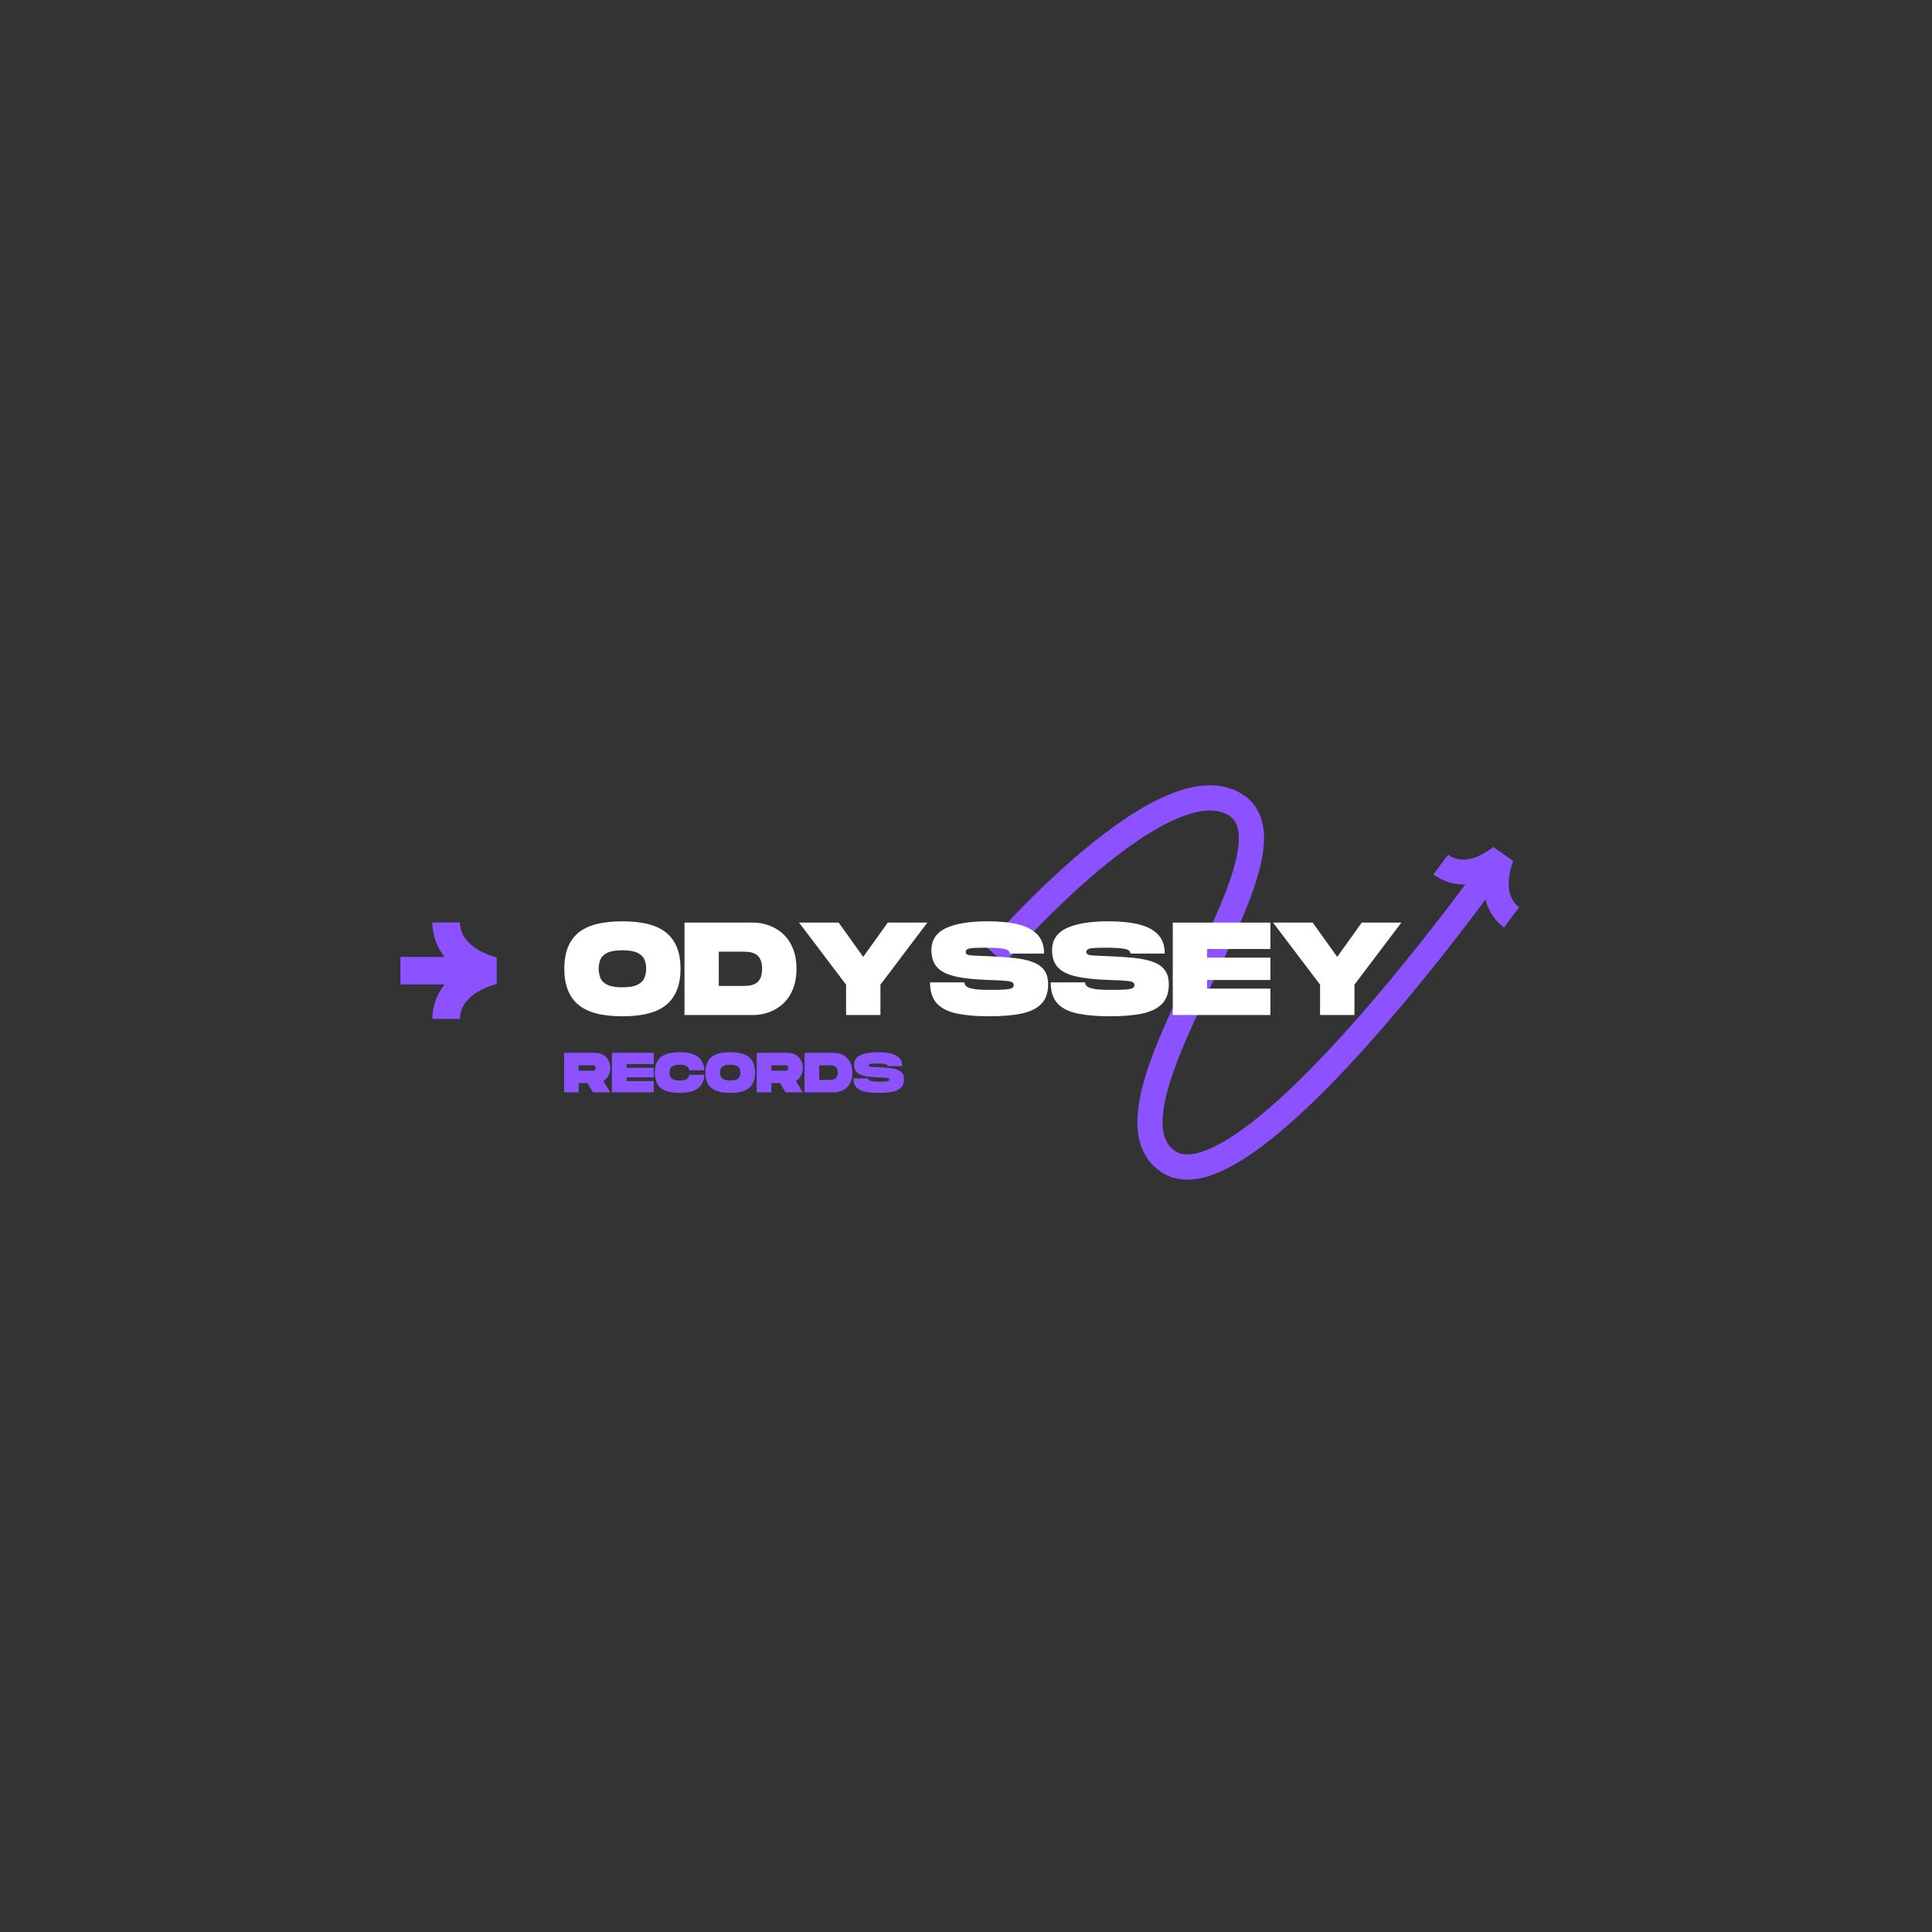 <svg xmlns="http://www.w3.org/2000/svg" xmlns:xlink="http://www.w3.org/1999/xlink" width="500" zoomAndPan="magnify" viewBox="0 0 375 375" height="500" preserveAspectRatio="xMidYMid meet" version="1.0"><rect x="0" y="0" width="375" height="375" fill="#333333" stroke="none"/><defs><g/><clipPath id="65c7ab290c"><path d="M 191 152 L 295 152 L 295 229 L 191 229 Z M 191 152 " clip-rule="nonzero"/></clipPath><clipPath id="4d5c463b4a"><path d="M 186.43 163.59 L 287.02 139.207 L 304.508 211.371 L 203.922 235.75 Z M 186.43 163.59 " clip-rule="nonzero"/></clipPath><clipPath id="8bdef176c9"><path d="M 186.43 163.59 L 287.02 139.207 L 304.508 211.371 L 203.922 235.75 Z M 186.43 163.59 " clip-rule="nonzero"/></clipPath><clipPath id="6db5c9da7c"><path d="M 77.719 179.047 L 96.469 179.047 L 96.469 197.797 L 77.719 197.797 Z M 77.719 179.047 " clip-rule="nonzero"/></clipPath></defs><g clip-path="url(#65c7ab290c)"><g clip-path="url(#4d5c463b4a)"><g clip-path="url(#8bdef176c9)"><path fill="#8c52ff" d="M 293.055 173.332 C 293.43 174.754 294.219 175.605 294.867 176.086 C 293.891 177.406 292.906 178.723 291.918 180.035 C 290.844 179.227 289.094 177.508 288.328 174.613 C 286.516 177.043 284.68 179.453 282.82 181.848 C 280.699 184.582 278.551 187.293 276.363 189.98 C 274.18 192.668 271.961 195.332 269.703 197.965 C 267.445 200.598 265.141 203.195 262.785 205.754 C 260.426 208.309 258.012 210.824 255.516 213.266 C 253.016 215.711 250.43 218.09 247.695 220.336 C 244.949 222.574 242.078 224.711 238.805 226.469 C 237.16 227.336 235.41 228.113 233.434 228.594 C 232.441 228.824 231.391 228.977 230.273 228.961 C 229.719 228.957 229.145 228.898 228.57 228.793 C 227.992 228.68 227.418 228.512 226.859 228.285 C 226.301 228.051 225.766 227.762 225.27 227.422 C 224.82 227.074 224.363 226.754 223.965 226.336 C 223.543 225.953 223.188 225.496 222.832 225.043 C 222.676 224.805 222.52 224.566 222.367 224.324 C 222.285 224.203 222.219 224.078 222.156 223.953 L 221.965 223.574 C 221.477 222.562 221.148 221.496 220.984 220.465 L 220.914 220.078 L 220.871 219.691 C 220.848 219.438 220.816 219.18 220.797 218.926 C 220.781 218.426 220.746 217.918 220.77 217.43 C 220.812 215.461 221.117 213.602 221.535 211.812 C 221.957 210.023 222.484 208.301 223.066 206.617 C 224.238 203.246 225.621 200.02 227.055 196.848 C 228.492 193.672 229.992 190.555 231.48 187.453 C 232.965 184.348 234.441 181.262 235.812 178.156 C 237.176 175.059 238.457 171.934 239.383 168.809 C 239.84 167.25 240.199 165.688 240.375 164.188 L 240.445 163.355 L 240.449 163.086 C 240.453 162.91 240.461 162.727 240.461 162.551 L 240.438 162.035 C 240.387 161.363 240.273 160.734 240.082 160.203 C 239.879 159.68 239.613 159.25 239.258 158.887 C 239.168 158.797 239.09 158.699 238.977 158.625 L 238.82 158.504 C 238.77 158.461 238.727 158.418 238.656 158.379 C 238.523 158.301 238.398 158.219 238.27 158.137 L 237.863 157.93 C 237.312 157.676 236.719 157.504 236.082 157.402 C 235.445 157.301 234.754 157.305 234.055 157.355 C 232.645 157.461 231.16 157.859 229.695 158.391 C 228.227 158.938 226.766 159.629 225.336 160.406 C 222.469 161.973 219.715 163.871 217.047 165.906 C 214.379 167.945 211.797 170.133 209.285 172.406 C 206.777 174.684 204.332 177.047 201.949 179.473 C 200.754 180.688 199.578 181.914 198.418 183.156 C 197.84 183.781 197.266 184.406 196.695 185.035 C 196.129 185.656 195.555 186.301 195.02 186.914 L 191.312 183.727 C 191.906 183.039 192.48 182.398 193.07 181.75 C 193.656 181.102 194.246 180.457 194.84 179.82 C 196.031 178.547 197.234 177.285 198.457 176.043 C 200.898 173.555 203.41 171.133 206.004 168.781 C 208.594 166.434 211.27 164.16 214.074 162.016 C 216.883 159.879 219.812 157.852 222.992 156.109 C 224.586 155.246 226.246 154.453 228.004 153.797 C 229.77 153.16 231.637 152.637 233.668 152.477 C 234.684 152.402 235.727 152.398 236.793 152.562 C 237.859 152.723 238.934 153.031 239.941 153.504 C 240.191 153.629 240.445 153.75 240.688 153.883 L 241.398 154.328 C 241.512 154.395 241.633 154.496 241.75 154.586 L 242.102 154.863 C 242.34 155.039 242.551 155.258 242.766 155.477 C 243.617 156.344 244.266 157.414 244.672 158.5 C 245.066 159.59 245.242 160.672 245.32 161.715 L 245.352 162.488 C 245.355 162.742 245.344 162.992 245.34 163.242 L 245.328 163.621 L 245.301 163.988 L 245.238 164.719 C 245.016 166.641 244.586 168.445 244.074 170.191 C 243.043 173.672 241.691 176.93 240.289 180.133 C 238.875 183.328 237.383 186.457 235.895 189.566 C 234.402 192.676 232.918 195.762 231.512 198.863 C 230.109 201.965 228.781 205.078 227.691 208.215 C 227.148 209.785 226.668 211.359 226.301 212.922 C 225.934 214.484 225.691 216.047 225.66 217.52 C 225.641 217.895 225.676 218.246 225.68 218.605 C 225.691 218.781 225.715 218.953 225.73 219.125 L 225.758 219.383 L 225.805 219.629 C 225.906 220.301 226.109 220.895 226.363 221.43 L 226.461 221.629 C 226.492 221.695 226.527 221.762 226.57 221.82 C 226.648 221.938 226.727 222.059 226.801 222.184 C 226.988 222.402 227.152 222.637 227.375 222.828 C 227.562 223.043 227.824 223.207 228.051 223.395 C 228.266 223.539 228.492 223.66 228.727 223.762 C 228.965 223.855 229.219 223.934 229.488 223.988 C 229.762 224.031 230.047 224.066 230.348 224.07 C 230.957 224.078 231.621 223.992 232.305 223.832 C 233.68 223.5 235.113 222.891 236.508 222.148 C 239.312 220.648 242.008 218.668 244.59 216.555 C 247.18 214.43 249.668 212.141 252.094 209.77 C 254.52 207.398 256.875 204.941 259.188 202.438 C 261.5 199.93 263.766 197.371 265.992 194.777 C 268.219 192.184 270.41 189.555 272.566 186.895 C 274.727 184.238 276.855 181.555 278.957 178.848 C 280.797 176.477 282.613 174.09 284.41 171.684 C 281.426 171.754 279.305 170.523 278.23 169.715 C 279.184 168.445 280.133 167.176 281.074 165.902 C 281.723 166.379 282.762 166.891 284.223 166.844 C 285.676 166.797 287.57 166.18 289.852 164.402 L 293.691 167.105 C 292.711 169.918 292.68 171.902 293.055 173.332 Z M 293.055 173.332 " fill-opacity="1" fill-rule="nonzero"/></g></g></g><g clip-path="url(#6db5c9da7c)"><path fill="#8c52ff" d="M 96.402 185.848 L 96.402 190.977 C 90.191 192.793 89.262 196.016 89.262 197.773 L 83.918 197.773 C 83.918 196.305 84.258 193.648 86.297 191.082 L 77.723 191.082 L 77.723 185.738 L 86.297 185.738 C 84.258 183.176 83.918 180.516 83.918 179.047 L 89.262 179.047 C 89.262 180.805 90.191 184.031 96.402 185.848 Z M 96.402 185.848 " fill-opacity="1" fill-rule="nonzero"/></g><g fill="#ffffff" fill-opacity="1"><g transform="translate(109.28, 197.012)"><g><path d="M 11.531 0.25 C 7.582 0.25 4.711 -0.508 2.922 -2.031 C 1.141 -3.551 0.25 -5.875 0.25 -9 C 0.25 -12.102 1.141 -14.41 2.922 -15.922 C 4.711 -17.43 7.582 -18.188 11.531 -18.188 C 15.457 -18.188 18.316 -17.43 20.109 -15.922 C 21.91 -14.41 22.812 -12.102 22.812 -9 C 22.812 -5.883 21.91 -3.562 20.109 -2.031 C 18.316 -0.508 15.457 0.25 11.531 0.25 Z M 11.531 -5.375 C 12.844 -5.375 13.828 -5.547 14.484 -5.891 C 15.148 -6.234 15.594 -6.676 15.812 -7.219 C 16.031 -7.77 16.141 -8.363 16.141 -9 C 16.141 -9.625 16.031 -10.207 15.812 -10.75 C 15.594 -11.289 15.148 -11.727 14.484 -12.062 C 13.828 -12.395 12.844 -12.562 11.531 -12.562 C 10.219 -12.562 9.227 -12.395 8.562 -12.062 C 7.906 -11.727 7.469 -11.289 7.25 -10.75 C 7.031 -10.207 6.922 -9.625 6.922 -9 C 6.922 -8.363 7.031 -7.766 7.25 -7.203 C 7.469 -6.648 7.91 -6.207 8.578 -5.875 C 9.242 -5.539 10.227 -5.375 11.531 -5.375 Z M 11.531 -5.375 "/></g></g></g><g fill="#ffffff" fill-opacity="1"><g transform="translate(132.345, 197.012)"><g><path d="M 0.516 0 L 0.516 -17.938 L 13.844 -17.938 C 14.914 -17.938 15.953 -17.75 16.953 -17.375 C 17.961 -17.008 18.863 -16.457 19.656 -15.719 C 20.457 -14.988 21.086 -14.062 21.547 -12.938 C 22.016 -11.812 22.25 -10.488 22.25 -8.969 C 22.25 -7.445 22.016 -6.125 21.547 -5 C 21.086 -3.875 20.457 -2.941 19.656 -2.203 C 18.863 -1.473 17.961 -0.922 16.953 -0.547 C 15.953 -0.18 14.914 0 13.844 0 Z M 7.172 -5.641 L 11.781 -5.641 C 12.145 -5.641 12.539 -5.66 12.969 -5.703 C 13.406 -5.742 13.82 -5.863 14.219 -6.062 C 14.613 -6.258 14.938 -6.582 15.188 -7.031 C 15.445 -7.488 15.578 -8.133 15.578 -8.969 C 15.578 -9.801 15.445 -10.441 15.188 -10.891 C 14.938 -11.348 14.613 -11.676 14.219 -11.875 C 13.82 -12.07 13.406 -12.191 12.969 -12.234 C 12.539 -12.273 12.145 -12.297 11.781 -12.297 L 7.172 -12.297 Z M 7.172 -5.641 "/></g></g></g><g fill="#ffffff" fill-opacity="1"><g transform="translate(154.846, 197.012)"><g><path d="M 9.375 0 L 9.375 -5.891 L 0.25 -17.938 L 7.938 -17.938 L 12.703 -11.281 L 17.469 -17.938 L 25.156 -17.938 L 16.047 -5.891 L 16.047 0 Z M 9.375 0 "/></g></g></g><g fill="#ffffff" fill-opacity="1"><g transform="translate(180.269, 197.012)"><g><path d="M 11.703 0.25 C 9.266 0.25 7.191 0.07 5.484 -0.281 C 3.773 -0.633 2.473 -1.285 1.578 -2.234 C 0.691 -3.191 0.25 -4.555 0.25 -6.328 L 6.922 -6.328 C 6.922 -6.035 7.047 -5.781 7.297 -5.562 C 7.555 -5.344 8.047 -5.172 8.766 -5.047 C 9.492 -4.93 10.562 -4.875 11.969 -4.875 C 13.281 -4.875 14.258 -4.898 14.906 -4.953 C 15.562 -5.016 15.988 -5.113 16.188 -5.25 C 16.395 -5.383 16.5 -5.566 16.5 -5.797 C 16.5 -6.047 16.391 -6.234 16.172 -6.359 C 15.961 -6.492 15.516 -6.586 14.828 -6.641 C 14.148 -6.703 13.109 -6.754 11.703 -6.797 C 9.004 -6.879 6.832 -7.109 5.188 -7.484 C 3.551 -7.859 2.363 -8.453 1.625 -9.266 C 0.883 -10.078 0.516 -11.176 0.516 -12.562 C 0.516 -14.539 1.453 -15.973 3.328 -16.859 C 5.211 -17.742 7.922 -18.188 11.453 -18.188 C 13.797 -18.188 15.773 -17.984 17.391 -17.578 C 19.016 -17.172 20.254 -16.508 21.109 -15.594 C 21.961 -14.676 22.391 -13.453 22.391 -11.922 L 15.734 -11.922 C 15.734 -12.398 15.336 -12.707 14.547 -12.844 C 13.766 -12.988 12.562 -13.062 10.938 -13.062 C 9.895 -13.062 9.102 -13.039 8.562 -13 C 8.031 -12.957 7.664 -12.875 7.469 -12.75 C 7.27 -12.633 7.172 -12.457 7.172 -12.219 C 7.172 -12 7.273 -11.836 7.484 -11.734 C 7.703 -11.629 8.133 -11.562 8.781 -11.531 C 9.438 -11.5 10.41 -11.457 11.703 -11.406 C 13.484 -11.332 15.078 -11.223 16.484 -11.078 C 17.898 -10.93 19.102 -10.676 20.094 -10.312 C 21.082 -9.957 21.844 -9.438 22.375 -8.75 C 22.906 -8.062 23.172 -7.125 23.172 -5.938 C 23.172 -4.301 22.723 -3.035 21.828 -2.141 C 20.941 -1.242 19.648 -0.617 17.953 -0.266 C 16.254 0.078 14.172 0.25 11.703 0.25 Z M 11.703 0.25 "/></g></g></g><g fill="#ffffff" fill-opacity="1"><g transform="translate(203.693, 197.012)"><g><path d="M 11.703 0.25 C 9.266 0.25 7.191 0.07 5.484 -0.281 C 3.773 -0.633 2.473 -1.285 1.578 -2.234 C 0.691 -3.191 0.25 -4.555 0.25 -6.328 L 6.922 -6.328 C 6.922 -6.035 7.047 -5.781 7.297 -5.562 C 7.555 -5.344 8.047 -5.172 8.766 -5.047 C 9.492 -4.93 10.562 -4.875 11.969 -4.875 C 13.281 -4.875 14.258 -4.898 14.906 -4.953 C 15.562 -5.016 15.988 -5.113 16.188 -5.25 C 16.395 -5.383 16.5 -5.566 16.5 -5.797 C 16.5 -6.047 16.391 -6.234 16.172 -6.359 C 15.961 -6.492 15.516 -6.586 14.828 -6.641 C 14.148 -6.703 13.109 -6.754 11.703 -6.797 C 9.004 -6.879 6.832 -7.109 5.188 -7.484 C 3.551 -7.859 2.363 -8.453 1.625 -9.266 C 0.883 -10.078 0.516 -11.176 0.516 -12.562 C 0.516 -14.539 1.453 -15.973 3.328 -16.859 C 5.211 -17.742 7.922 -18.188 11.453 -18.188 C 13.797 -18.188 15.773 -17.984 17.391 -17.578 C 19.016 -17.172 20.254 -16.508 21.109 -15.594 C 21.961 -14.676 22.391 -13.453 22.391 -11.922 L 15.734 -11.922 C 15.734 -12.398 15.336 -12.707 14.547 -12.844 C 13.766 -12.988 12.562 -13.062 10.938 -13.062 C 9.895 -13.062 9.102 -13.039 8.562 -13 C 8.031 -12.957 7.664 -12.875 7.469 -12.75 C 7.27 -12.633 7.172 -12.457 7.172 -12.219 C 7.172 -12 7.273 -11.836 7.484 -11.734 C 7.703 -11.629 8.133 -11.562 8.781 -11.531 C 9.438 -11.5 10.41 -11.457 11.703 -11.406 C 13.484 -11.332 15.078 -11.223 16.484 -11.078 C 17.898 -10.93 19.102 -10.676 20.094 -10.312 C 21.082 -9.957 21.844 -9.438 22.375 -8.75 C 22.906 -8.062 23.172 -7.125 23.172 -5.938 C 23.172 -4.301 22.723 -3.035 21.828 -2.141 C 20.941 -1.242 19.648 -0.617 17.953 -0.266 C 16.254 0.078 14.172 0.25 11.703 0.25 Z M 11.703 0.25 "/></g></g></g><g fill="#ffffff" fill-opacity="1"><g transform="translate(227.117, 197.012)"><g><path d="M 0.516 0 L 0.516 -17.938 L 19.469 -17.938 L 19.469 -12.812 L 7.172 -12.812 L 7.172 -11.141 L 19.469 -11.141 L 19.469 -6.797 L 7.172 -6.797 L 7.172 -5.125 L 19.469 -5.125 L 19.469 0 Z M 0.516 0 "/></g></g></g><g fill="#ffffff" fill-opacity="1"><g transform="translate(246.85, 197.012)"><g><path d="M 9.375 0 L 9.375 -5.891 L 0.25 -17.938 L 7.938 -17.938 L 12.703 -11.281 L 17.469 -17.938 L 25.156 -17.938 L 16.047 -5.891 L 16.047 0 Z M 9.375 0 "/></g></g></g><g fill="#8c52ff" fill-opacity="1"><g transform="translate(109.28, 212.021)"><g><path d="M 0.219 0 L 0.219 -7.672 L 6.25 -7.672 C 6.832 -7.672 7.344 -7.539 7.781 -7.281 C 8.219 -7.031 8.555 -6.688 8.797 -6.25 C 9.047 -5.812 9.172 -5.305 9.172 -4.734 C 9.172 -4.18 9.051 -3.68 8.812 -3.234 C 8.57 -2.797 8.242 -2.453 7.828 -2.203 L 9.172 0 L 5.812 0 L 4.75 -1.797 L 3.062 -1.797 L 3.062 0 Z M 3.062 -4.203 L 5.703 -4.203 C 5.797 -4.203 5.891 -4.207 5.984 -4.219 C 6.086 -4.238 6.172 -4.285 6.234 -4.359 C 6.297 -4.43 6.328 -4.555 6.328 -4.734 C 6.328 -4.91 6.297 -5.035 6.234 -5.109 C 6.172 -5.18 6.086 -5.223 5.984 -5.234 C 5.891 -5.242 5.797 -5.25 5.703 -5.25 L 3.062 -5.25 Z M 3.062 -4.203 "/></g></g></g><g fill="#8c52ff" fill-opacity="1"><g transform="translate(118.562, 212.021)"><g><path d="M 0.219 0 L 0.219 -7.672 L 8.328 -7.672 L 8.328 -5.484 L 3.062 -5.484 L 3.062 -4.766 L 8.328 -4.766 L 8.328 -2.906 L 3.062 -2.906 L 3.062 -2.188 L 8.328 -2.188 L 8.328 0 Z M 0.219 0 "/></g></g></g><g fill="#8c52ff" fill-opacity="1"><g transform="translate(126.991, 212.021)"><g><path d="M 4.922 0.109 C 3.242 0.109 2.02 -0.211 1.25 -0.859 C 0.488 -1.516 0.109 -2.508 0.109 -3.844 C 0.109 -5.176 0.488 -6.164 1.25 -6.812 C 2.02 -7.457 3.242 -7.781 4.922 -7.781 C 6.461 -7.781 7.629 -7.5 8.422 -6.938 C 9.223 -6.375 9.656 -5.488 9.719 -4.281 L 6.797 -4.281 C 6.742 -4.645 6.57 -4.914 6.281 -5.094 C 5.988 -5.27 5.535 -5.359 4.922 -5.359 C 4.359 -5.359 3.938 -5.285 3.656 -5.141 C 3.375 -5.004 3.188 -4.82 3.094 -4.594 C 3 -4.363 2.953 -4.113 2.953 -3.844 C 2.953 -3.57 3 -3.316 3.094 -3.078 C 3.188 -2.848 3.375 -2.66 3.656 -2.516 C 3.945 -2.367 4.367 -2.297 4.922 -2.297 C 5.535 -2.297 5.988 -2.391 6.281 -2.578 C 6.57 -2.766 6.742 -3.039 6.797 -3.406 L 9.719 -3.406 C 9.656 -2.195 9.223 -1.305 8.422 -0.734 C 7.629 -0.172 6.461 0.109 4.922 0.109 Z M 4.922 0.109 "/></g></g></g><g fill="#8c52ff" fill-opacity="1"><g transform="translate(136.81, 212.021)"><g><path d="M 4.922 0.109 C 3.242 0.109 2.02 -0.211 1.25 -0.859 C 0.488 -1.516 0.109 -2.508 0.109 -3.844 C 0.109 -5.176 0.488 -6.164 1.25 -6.812 C 2.02 -7.457 3.242 -7.781 4.922 -7.781 C 6.609 -7.781 7.832 -7.457 8.594 -6.812 C 9.363 -6.164 9.75 -5.176 9.75 -3.844 C 9.75 -2.508 9.363 -1.516 8.594 -0.859 C 7.832 -0.211 6.609 0.109 4.922 0.109 Z M 4.922 -2.297 C 5.484 -2.297 5.906 -2.367 6.188 -2.516 C 6.469 -2.66 6.656 -2.848 6.75 -3.078 C 6.852 -3.316 6.906 -3.57 6.906 -3.844 C 6.906 -4.113 6.852 -4.363 6.75 -4.594 C 6.656 -4.82 6.469 -5.004 6.188 -5.141 C 5.906 -5.285 5.484 -5.359 4.922 -5.359 C 4.359 -5.359 3.938 -5.285 3.656 -5.141 C 3.375 -5.004 3.188 -4.82 3.094 -4.594 C 3 -4.363 2.953 -4.113 2.953 -3.844 C 2.953 -3.57 3 -3.316 3.094 -3.078 C 3.188 -2.848 3.375 -2.66 3.656 -2.516 C 3.945 -2.367 4.367 -2.297 4.922 -2.297 Z M 4.922 -2.297 "/></g></g></g><g fill="#8c52ff" fill-opacity="1"><g transform="translate(146.661, 212.021)"><g><path d="M 0.219 0 L 0.219 -7.672 L 6.25 -7.672 C 6.832 -7.672 7.344 -7.539 7.781 -7.281 C 8.219 -7.031 8.555 -6.688 8.797 -6.25 C 9.047 -5.812 9.172 -5.305 9.172 -4.734 C 9.172 -4.18 9.051 -3.68 8.812 -3.234 C 8.57 -2.797 8.242 -2.453 7.828 -2.203 L 9.172 0 L 5.812 0 L 4.75 -1.797 L 3.062 -1.797 L 3.062 0 Z M 3.062 -4.203 L 5.703 -4.203 C 5.797 -4.203 5.891 -4.207 5.984 -4.219 C 6.086 -4.238 6.172 -4.285 6.234 -4.359 C 6.297 -4.43 6.328 -4.555 6.328 -4.734 C 6.328 -4.91 6.297 -5.035 6.234 -5.109 C 6.172 -5.18 6.086 -5.223 5.984 -5.234 C 5.891 -5.242 5.797 -5.25 5.703 -5.25 L 3.062 -5.25 Z M 3.062 -4.203 "/></g></g></g><g fill="#8c52ff" fill-opacity="1"><g transform="translate(155.943, 212.021)"><g><path d="M 0.219 0 L 0.219 -7.672 L 5.922 -7.672 C 6.379 -7.672 6.82 -7.594 7.25 -7.438 C 7.676 -7.281 8.062 -7.039 8.406 -6.719 C 8.75 -6.406 9.016 -6.008 9.203 -5.531 C 9.398 -5.051 9.5 -4.484 9.5 -3.828 C 9.5 -3.18 9.398 -2.613 9.203 -2.125 C 9.016 -1.645 8.75 -1.25 8.406 -0.938 C 8.062 -0.625 7.676 -0.391 7.25 -0.234 C 6.82 -0.078 6.379 0 5.922 0 Z M 3.062 -2.406 L 5.031 -2.406 C 5.188 -2.406 5.359 -2.414 5.547 -2.438 C 5.734 -2.457 5.91 -2.508 6.078 -2.594 C 6.242 -2.676 6.379 -2.812 6.484 -3 C 6.598 -3.195 6.656 -3.473 6.656 -3.828 C 6.656 -4.191 6.598 -4.469 6.484 -4.656 C 6.379 -4.852 6.242 -4.992 6.078 -5.078 C 5.91 -5.16 5.734 -5.207 5.547 -5.219 C 5.359 -5.238 5.188 -5.25 5.031 -5.25 L 3.062 -5.25 Z M 3.062 -2.406 "/></g></g></g><g fill="#8c52ff" fill-opacity="1"><g transform="translate(165.554, 212.021)"><g><path d="M 5 0.109 C 3.957 0.109 3.07 0.035 2.344 -0.109 C 1.613 -0.266 1.055 -0.547 0.672 -0.953 C 0.297 -1.359 0.109 -1.941 0.109 -2.703 L 2.953 -2.703 C 2.953 -2.578 3.004 -2.469 3.109 -2.375 C 3.223 -2.281 3.438 -2.207 3.75 -2.156 C 4.062 -2.102 4.516 -2.078 5.109 -2.078 C 5.672 -2.078 6.094 -2.086 6.375 -2.109 C 6.656 -2.141 6.836 -2.18 6.922 -2.234 C 7.004 -2.297 7.047 -2.375 7.047 -2.469 C 7.047 -2.582 7 -2.664 6.906 -2.719 C 6.82 -2.77 6.633 -2.805 6.344 -2.828 C 6.051 -2.859 5.602 -2.883 5 -2.906 C 3.852 -2.938 2.926 -3.031 2.219 -3.188 C 1.52 -3.352 1.008 -3.609 0.688 -3.953 C 0.375 -4.305 0.219 -4.773 0.219 -5.359 C 0.219 -6.211 0.617 -6.828 1.422 -7.203 C 2.223 -7.586 3.379 -7.781 4.891 -7.781 C 5.891 -7.781 6.738 -7.691 7.438 -7.516 C 8.133 -7.336 8.664 -7.051 9.031 -6.656 C 9.395 -6.27 9.578 -5.75 9.578 -5.094 L 6.719 -5.094 C 6.719 -5.301 6.551 -5.438 6.219 -5.5 C 5.883 -5.562 5.367 -5.594 4.672 -5.594 C 4.234 -5.594 3.895 -5.582 3.656 -5.562 C 3.426 -5.539 3.27 -5.504 3.188 -5.453 C 3.102 -5.398 3.062 -5.32 3.062 -5.219 C 3.062 -5.125 3.109 -5.055 3.203 -5.016 C 3.297 -4.973 3.477 -4.941 3.75 -4.922 C 4.031 -4.91 4.445 -4.895 5 -4.875 C 5.758 -4.844 6.441 -4.797 7.047 -4.734 C 7.648 -4.672 8.16 -4.562 8.578 -4.406 C 9.004 -4.258 9.332 -4.035 9.562 -3.734 C 9.789 -3.441 9.906 -3.047 9.906 -2.547 C 9.906 -1.836 9.711 -1.289 9.328 -0.906 C 8.953 -0.531 8.398 -0.266 7.672 -0.109 C 6.941 0.035 6.051 0.109 5 0.109 Z M 5 0.109 "/></g></g></g></svg>